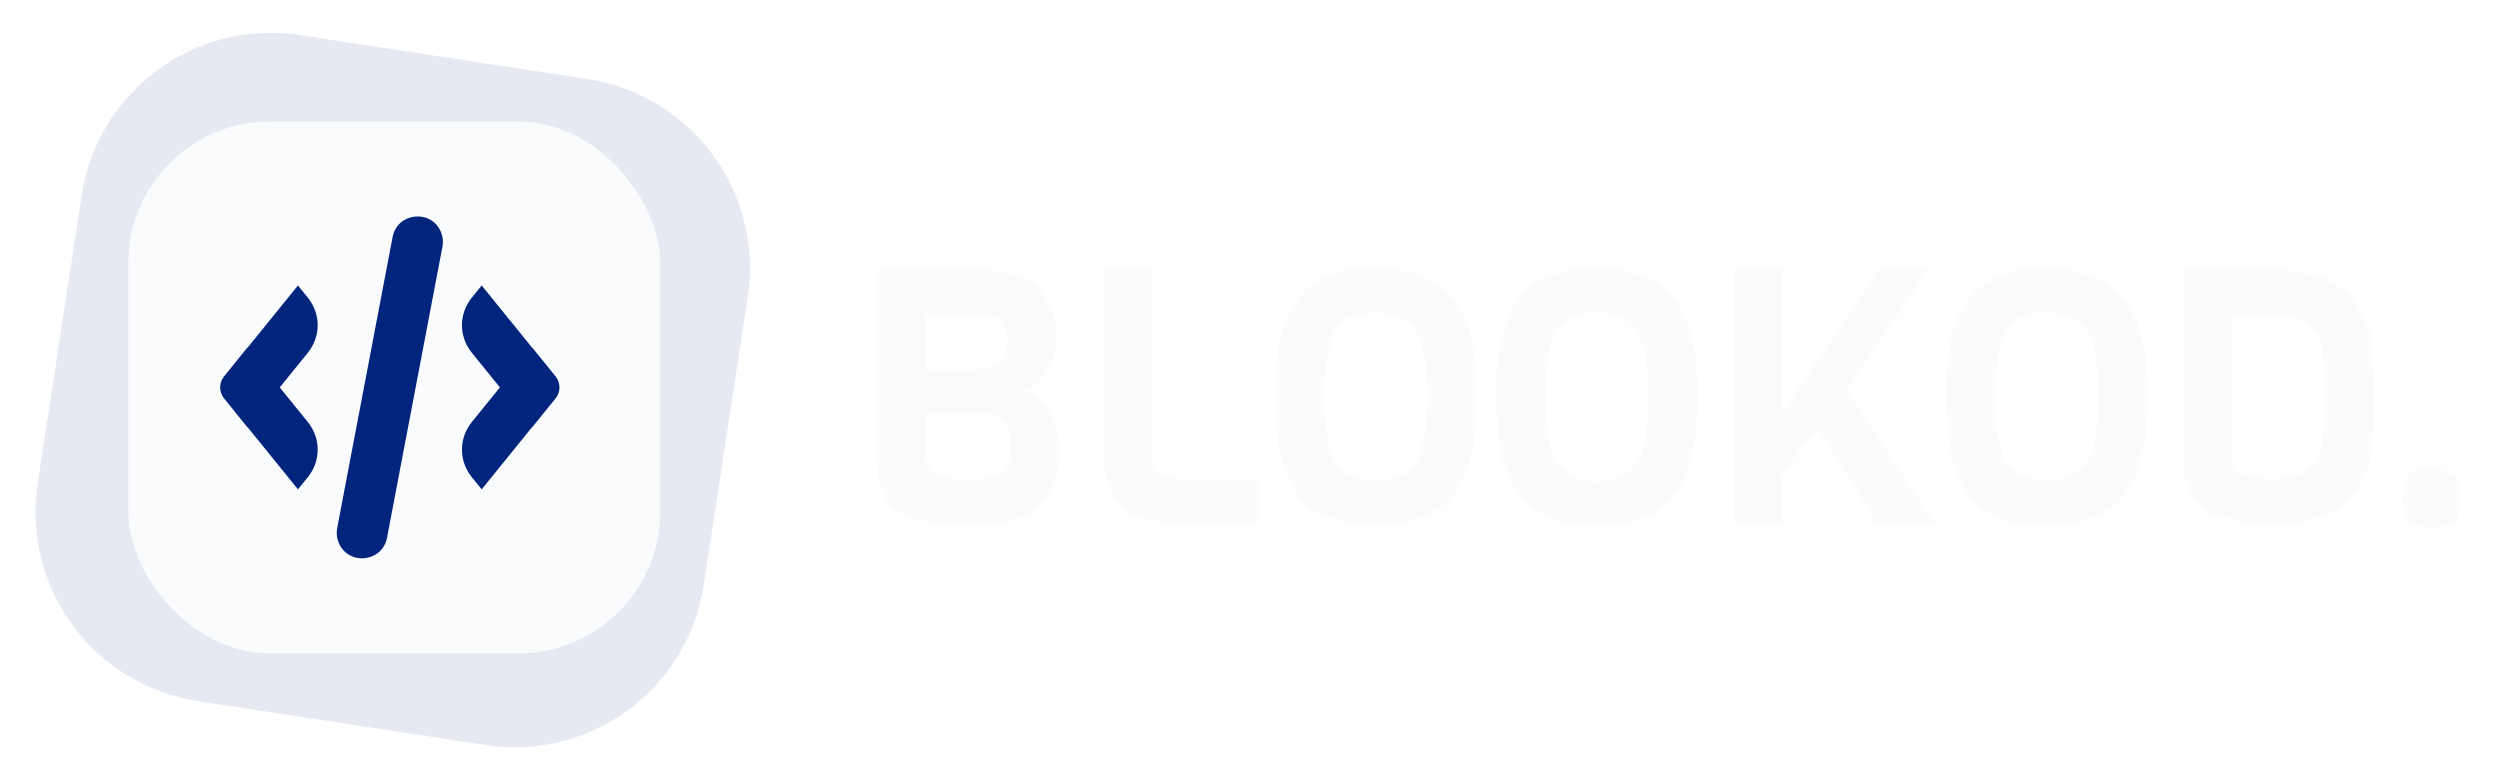 <svg width="282" height="88" viewBox="0 0 282 88" fill="none" xmlns="http://www.w3.org/2000/svg">
<g filter="url(#filter0_f_174_4764)">
<path d="M33.825 3.96C22.014 2.156 11.015 10.242 9.211 22.052L4.26 54.475C2.457 66.286 10.542 77.285 22.353 79.089L54.776 84.04C66.586 85.843 77.586 77.758 79.389 65.947L84.34 33.524C86.144 21.713 78.058 10.714 66.248 8.911L33.825 3.96Z" fill="#01257D" fill-opacity="0.1"/>
</g>
<rect x="14.472" y="13.699" width="60" height="60" rx="16" fill="#FAFBFD"/>
<path fill-rule="evenodd" clip-rule="evenodd" d="M33.61 32.199L34.709 33.556C36.211 35.411 36.211 37.953 34.709 39.808L31.557 43.699L34.709 47.59C36.211 49.445 36.211 51.988 34.709 53.843L33.61 55.199L27.925 48.182L27.911 48.199L25.279 44.946C24.98 44.576 24.832 44.137 24.835 43.699C24.832 43.261 24.98 42.822 25.279 42.453L27.911 39.199L27.925 39.217L33.61 32.199Z" fill="#01257D"/>
<path d="M49.911 27.814C50.013 27.278 49.96 26.724 49.758 26.217C48.698 23.558 44.821 23.929 44.286 26.742L38.032 59.578C37.93 60.114 37.983 60.667 38.184 61.174C39.244 63.834 43.121 63.463 43.657 60.65L49.911 27.814Z" fill="#01257D"/>
<path fill-rule="evenodd" clip-rule="evenodd" d="M60.031 48.199L62.664 44.948C62.964 44.578 63.112 44.138 63.108 43.699C63.112 43.26 62.964 42.821 62.664 42.45V42.45L60.031 39.199L60.017 39.216L54.333 32.199L53.233 33.559C51.732 35.413 51.733 37.955 53.235 39.809L56.386 43.699L53.235 47.59C51.733 49.444 51.732 51.985 53.233 53.84L54.333 55.199L60.017 48.182L60.031 48.199Z" fill="#01257D"/>
<path d="M119.561 50.8C119.561 53.44 118.841 55.467 117.401 56.88C115.988 58.293 114.001 59 111.441 59H107.601C104.454 59 102.214 58.453 100.881 57.36C99.574 56.267 98.921 54.373 98.921 51.68V30.52H110.961C113.681 30.52 115.721 31.2 117.081 32.56C118.468 33.92 119.161 35.84 119.161 38.32C119.161 39.76 118.788 40.987 118.041 42C117.321 43.013 116.521 43.733 115.641 44.16C118.254 45.387 119.561 47.6 119.561 50.8ZM110.521 41.64C112.574 41.64 113.601 40.613 113.601 38.56C113.601 36.507 112.574 35.48 110.521 35.48H104.481V41.64H110.521ZM114.001 50.52C114.001 49.24 113.774 48.28 113.321 47.64C112.868 46.973 112.054 46.64 110.881 46.64H104.481V51.12C104.481 52.213 104.748 52.973 105.281 53.4C105.841 53.827 106.748 54.04 108.001 54.04H110.881C112.961 54.04 114.001 52.867 114.001 50.52ZM142.009 59H133.529C130.329 59 128.009 58.387 126.569 57.16C125.156 55.907 124.449 53.88 124.449 51.08V30.52H130.009V51.08C130.009 52.2 130.263 52.973 130.769 53.4C131.276 53.827 132.196 54.04 133.529 54.04H142.009V59ZM166.521 43.44V45.6C166.521 50.373 165.615 53.84 163.801 56C162.015 58.16 159.135 59.24 155.161 59.24C151.188 59.24 148.308 58.16 146.521 56C144.761 53.84 143.881 50.333 143.881 45.48V43.4C143.881 38.973 144.775 35.68 146.561 33.52C148.375 31.36 151.228 30.28 155.121 30.28C159.041 30.28 161.921 31.373 163.761 33.56C165.601 35.747 166.521 39.04 166.521 43.44ZM160.961 45.48V44C160.961 41.44 160.641 39.4 160.001 37.88C159.255 36.12 157.655 35.24 155.201 35.24C152.721 35.24 151.108 36.12 150.361 37.88C149.748 39.32 149.441 41.36 149.441 44V45.48C149.441 48.92 149.921 51.24 150.881 52.44C151.255 52.947 151.801 53.387 152.521 53.76C153.268 54.107 154.148 54.28 155.161 54.28C156.201 54.28 157.081 54.107 157.801 53.76C158.521 53.413 159.081 52.987 159.481 52.48C159.881 51.973 160.188 51.307 160.401 50.48C160.775 49.173 160.961 47.507 160.961 45.48ZM191.464 43.44V45.6C191.464 50.373 190.557 53.84 188.744 56C186.957 58.16 184.077 59.24 180.104 59.24C176.13 59.24 173.25 58.16 171.464 56C169.704 53.84 168.824 50.333 168.824 45.48V43.4C168.824 38.973 169.717 35.68 171.504 33.52C173.317 31.36 176.17 30.28 180.064 30.28C183.984 30.28 186.864 31.373 188.704 33.56C190.544 35.747 191.464 39.04 191.464 43.44ZM185.904 45.48V44C185.904 41.44 185.584 39.4 184.944 37.88C184.197 36.12 182.597 35.24 180.144 35.24C177.664 35.24 176.05 36.12 175.304 37.88C174.69 39.32 174.384 41.36 174.384 44V45.48C174.384 48.92 174.864 51.24 175.824 52.44C176.197 52.947 176.744 53.387 177.464 53.76C178.21 54.107 179.09 54.28 180.104 54.28C181.144 54.28 182.024 54.107 182.744 53.76C183.464 53.413 184.024 52.987 184.424 52.48C184.824 51.973 185.13 51.307 185.344 50.48C185.717 49.173 185.904 47.507 185.904 45.48ZM208.366 43.92L218.166 59H211.686L204.966 48.24L201.086 53.44V59H195.526V30.52H201.086V46.44L211.846 30.52H217.446L208.366 43.92ZM242.207 43.44V45.6C242.207 50.373 241.301 53.84 239.487 56C237.701 58.16 234.821 59.24 230.847 59.24C226.874 59.24 223.994 58.16 222.207 56C220.447 53.84 219.567 50.333 219.567 45.48V43.4C219.567 38.973 220.461 35.68 222.247 33.52C224.061 31.36 226.914 30.28 230.807 30.28C234.727 30.28 237.607 31.373 239.447 33.56C241.287 35.747 242.207 39.04 242.207 43.44ZM236.647 45.48V44C236.647 41.44 236.327 39.4 235.687 37.88C234.941 36.12 233.341 35.24 230.887 35.24C228.407 35.24 226.794 36.12 226.047 37.88C225.434 39.32 225.127 41.36 225.127 44V45.48C225.127 48.92 225.607 51.24 226.567 52.44C226.941 52.947 227.487 53.387 228.207 53.76C228.954 54.107 229.834 54.28 230.847 54.28C231.887 54.28 232.767 54.107 233.487 53.76C234.207 53.413 234.767 52.987 235.167 52.48C235.567 51.973 235.874 51.307 236.087 50.48C236.461 49.173 236.647 47.507 236.647 45.48ZM267.75 44.64L267.79 47.72C267.683 49.667 267.443 51.307 267.07 52.64C266.696 53.973 265.963 55.187 264.87 56.28C263.056 58.093 260.416 59 256.95 59C252.87 59 250.07 58.467 248.55 57.4C247.03 56.307 246.27 54.347 246.27 51.52V30.52H257.35C260.55 30.52 263.056 31.427 264.87 33.24C266.336 34.707 267.203 36.493 267.47 38.6C267.656 40.093 267.75 42.107 267.75 44.64ZM260.99 52.28C261.496 51.667 261.816 50.827 261.95 49.76C262.11 48.667 262.19 46.973 262.19 44.68C262.19 42.387 262.11 40.733 261.95 39.72C261.816 38.68 261.496 37.853 260.99 37.24C260.03 36.067 258.643 35.48 256.83 35.48H251.83V51.24C251.83 52.307 252.19 53.04 252.91 53.44C253.63 53.84 254.91 54.04 256.75 54.04C258.616 54.04 260.03 53.453 260.99 52.28ZM276.917 53.64C277.343 54.04 277.557 54.907 277.557 56.24C277.557 57.573 277.343 58.453 276.917 58.88C276.517 59.307 275.65 59.52 274.317 59.52C272.983 59.52 272.103 59.307 271.677 58.88C271.25 58.453 271.037 57.573 271.037 56.24C271.037 54.907 271.25 54.04 271.677 53.64C272.103 53.213 272.983 53 274.317 53C275.65 53 276.517 53.213 276.917 53.64Z" fill="#FAFBFD"/>
<defs>
<filter id="filter0_f_174_4764" x="0.509" y="0.207" width="87.583" height="87.586" filterUnits="userSpaceOnUse" color-interpolation-filters="sRGB">
<feFlood flood-opacity="0" result="BackgroundImageFix"/>
<feBlend mode="normal" in="SourceGraphic" in2="BackgroundImageFix" result="shape"/>
<feGaussianBlur stdDeviation="1.75" result="effect1_foregroundBlur_174_4764"/>
</filter>
</defs>
</svg>
